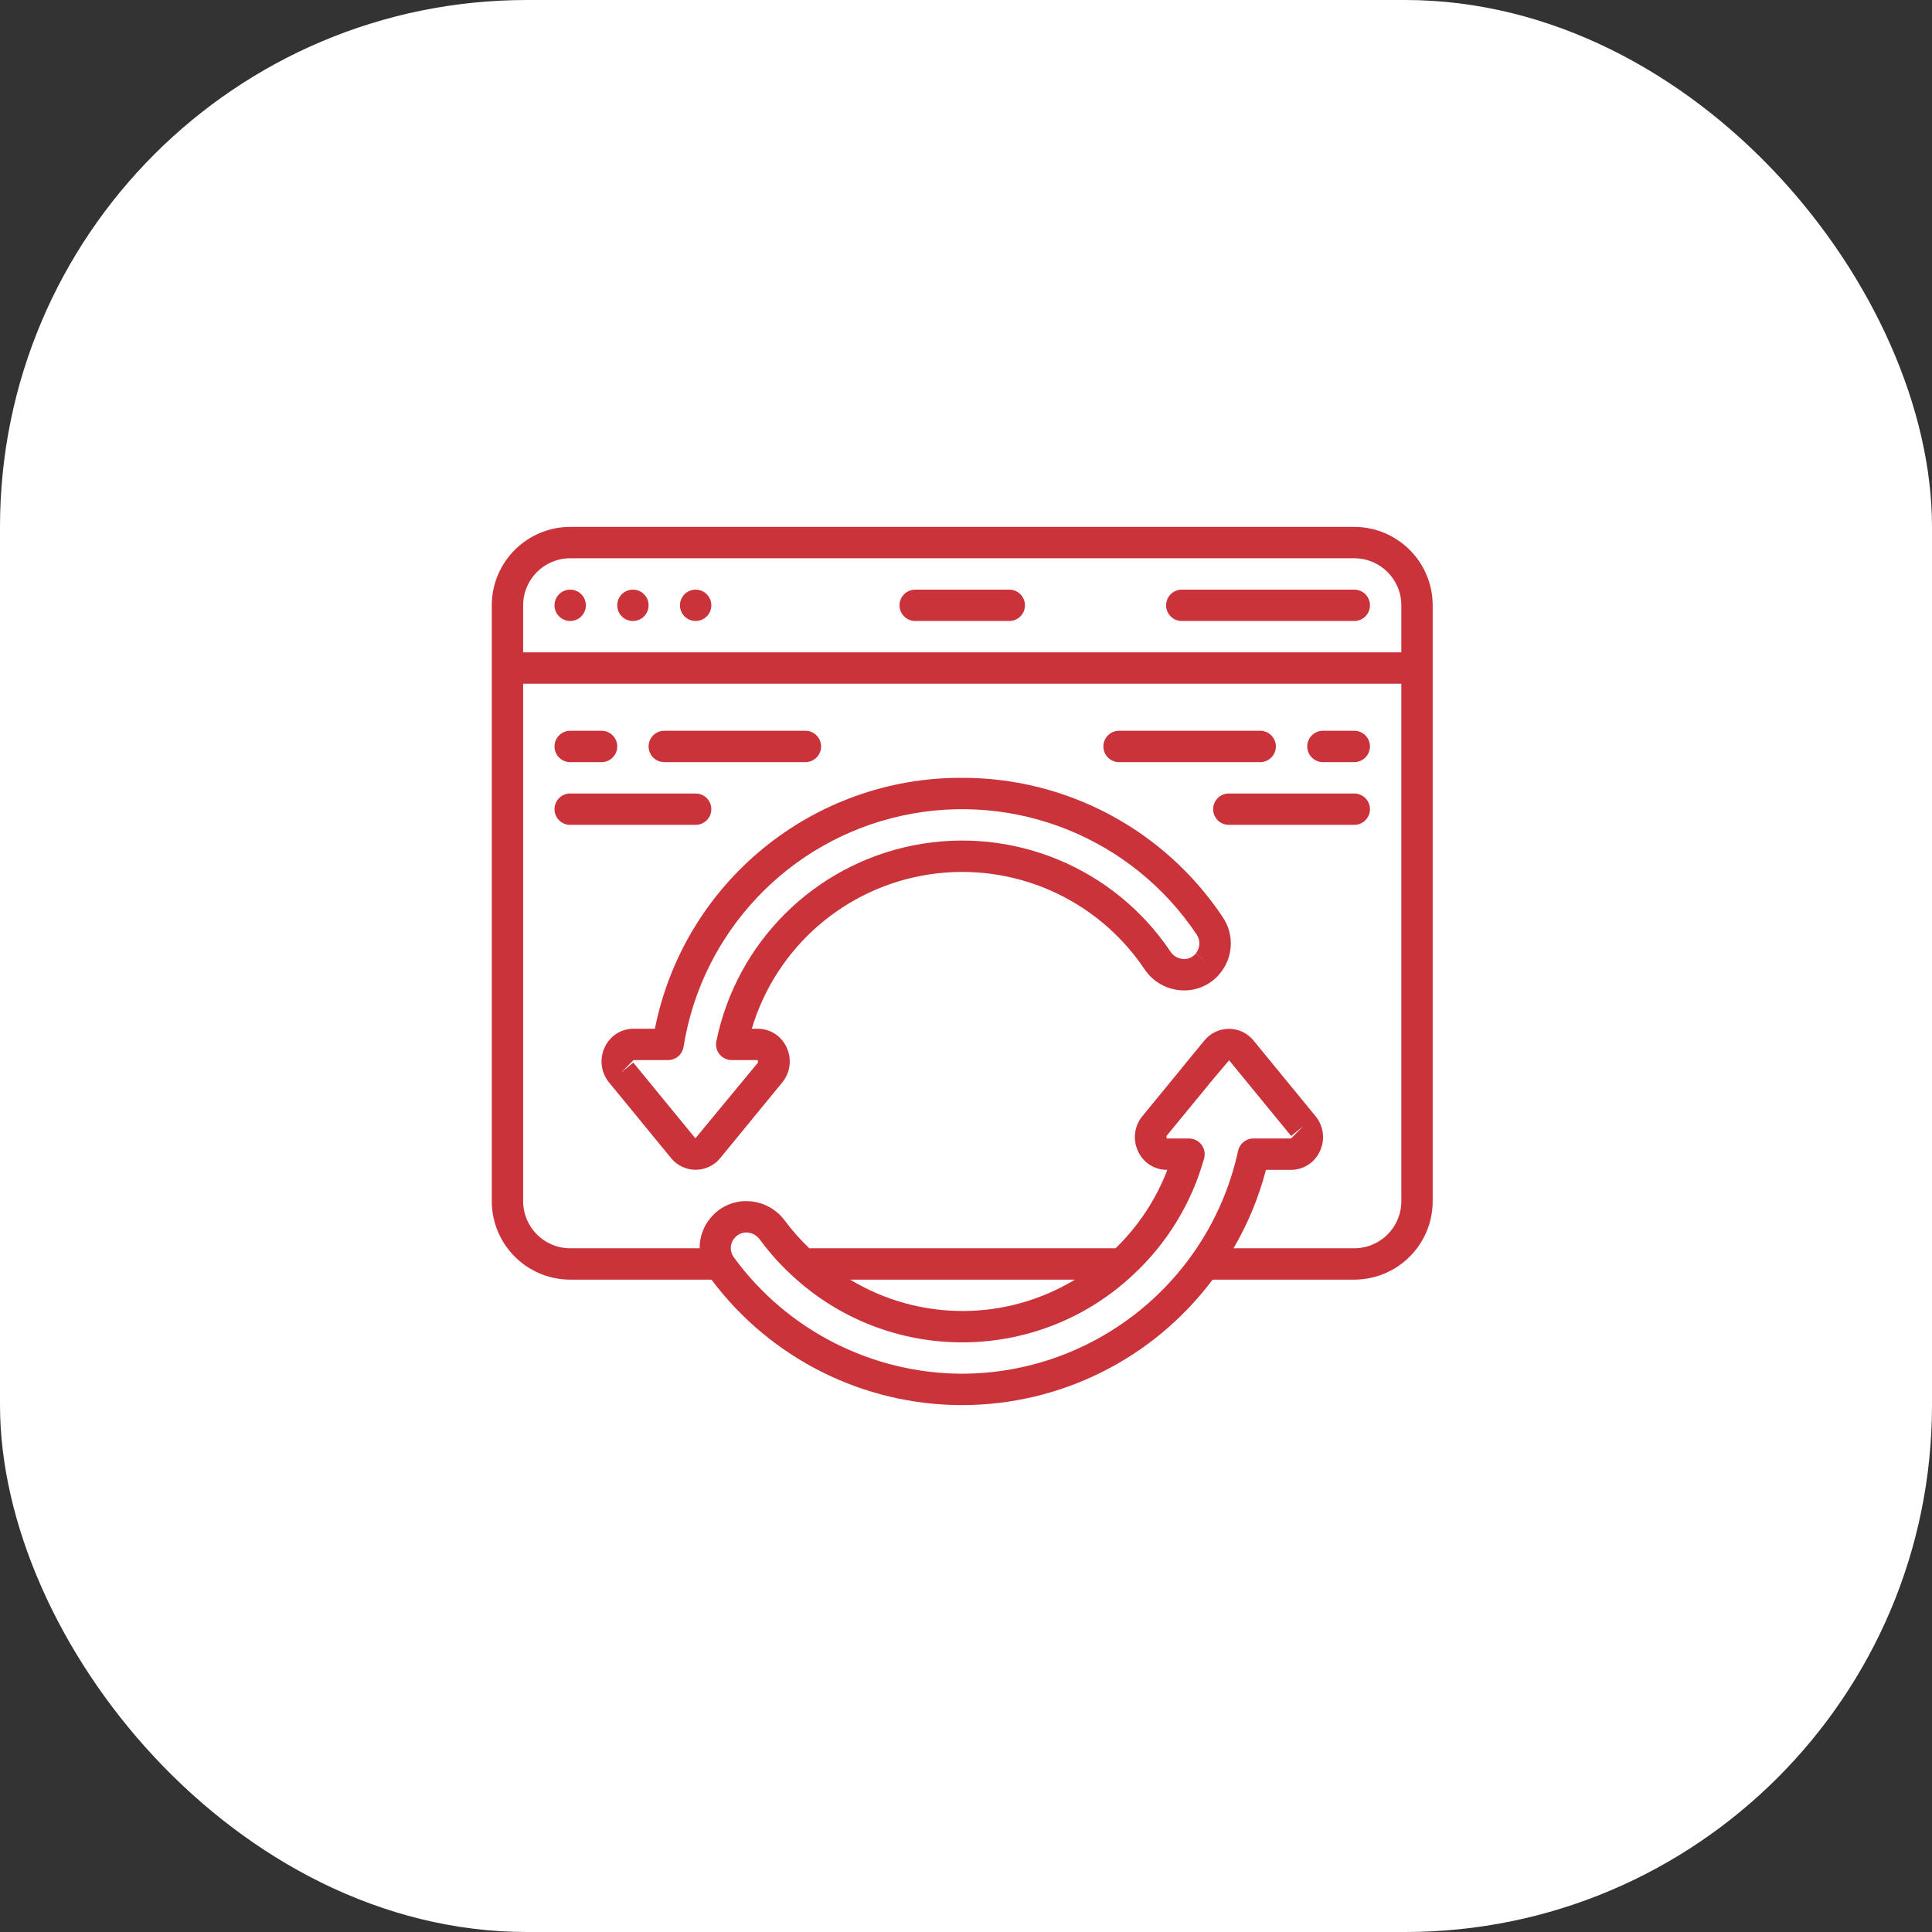 <svg width="110" height="110" viewBox="0 0 110 110" fill="none" xmlns="http://www.w3.org/2000/svg">
<rect x="0" y="0" width="110" height="110" fill="#333333" stroke="none"/>
<rect x="110" y="110" width="110" height="110" rx="30" transform="rotate(-180 110 110)" fill="white"/>
<path d="M52.107 35.357H57.464C57.958 35.357 58.357 34.957 58.357 34.464C58.357 33.971 57.958 33.571 57.464 33.571H52.107C51.614 33.571 51.214 33.971 51.214 34.464C51.214 34.957 51.614 35.357 52.107 35.357Z" fill="#CB333B"/>
<path d="M67.286 35.357H77.107C77.6 35.357 78 34.957 78 34.464C78 33.971 77.6 33.571 77.107 33.571H67.286C66.793 33.571 66.393 33.971 66.393 34.464C66.393 34.957 66.793 35.357 67.286 35.357Z" fill="#CB333B"/>
<path d="M77.107 30H32.464C30 30.003 28.003 32 28 34.464V68.393C28.003 70.857 30 72.854 32.464 72.857H40.507C43.871 77.353 49.158 80 54.773 80C60.388 80 65.675 77.353 69.039 72.857H77.107C79.572 72.854 81.569 70.857 81.571 68.393V34.464C81.569 32 79.572 30.003 77.107 30ZM32.464 31.786H77.107C78.587 31.786 79.786 32.985 79.786 34.464V37.143H29.786V34.464C29.786 32.985 30.985 31.786 32.464 31.786ZM54.786 78.214C49.645 78.202 44.818 75.743 41.785 71.593C41.558 71.288 41.548 70.874 41.761 70.559C41.781 70.537 41.803 70.514 41.821 70.492C41.984 70.288 42.232 70.17 42.493 70.172H42.516C42.812 70.182 43.086 70.329 43.258 70.57C43.793 71.299 44.397 71.975 45.061 72.589L45.077 72.604C50.542 77.702 59.019 77.704 64.487 72.609C64.497 72.599 64.508 72.589 64.518 72.579C66.452 70.787 67.851 68.493 68.557 65.953C68.632 65.684 68.576 65.396 68.407 65.174C68.238 64.952 67.975 64.821 67.696 64.821H66.427L66.413 64.681L68.824 61.744C68.842 61.722 68.859 61.698 68.875 61.674L69.979 60.368L73.515 64.68L74.205 64.114L73.507 64.82H71.364C70.943 64.82 70.58 65.114 70.492 65.526C68.877 72.914 62.348 78.189 54.786 78.214ZM48.407 72.857H61.204C57.27 75.238 52.34 75.238 48.407 72.857ZM77.107 71.071H70.232C71.049 69.675 71.67 68.173 72.077 66.607H73.505C74.207 66.607 74.846 66.199 75.14 65.562C75.461 64.902 75.367 64.116 74.901 63.55L71.365 59.237C71.024 58.819 70.512 58.576 69.972 58.577C69.433 58.576 68.921 58.817 68.579 59.234L67.453 60.602C67.432 60.628 67.412 60.654 67.395 60.681L65.039 63.553C64.575 64.119 64.483 64.903 64.802 65.562C65.096 66.197 65.73 66.604 66.429 66.607H66.464C65.817 68.291 64.812 69.814 63.518 71.071H46.08C45.576 70.592 45.113 70.072 44.696 69.515C44.2 68.827 43.411 68.41 42.563 68.388C41.773 68.36 41.014 68.694 40.5 69.295C40.48 69.315 40.458 69.338 40.439 69.361C40.044 69.843 39.83 70.448 39.833 71.071H32.464C30.985 71.071 29.786 69.872 29.786 68.393V38.929H79.786V68.393C79.786 69.872 78.587 71.071 77.107 71.071Z" fill="#CB333B"/>
<path d="M32.464 35.357C32.957 35.357 33.357 34.957 33.357 34.464C33.357 33.971 32.957 33.571 32.464 33.571C31.971 33.571 31.571 33.971 31.571 34.464C31.571 34.957 31.971 35.357 32.464 35.357Z" fill="#CB333B"/>
<path d="M36.036 35.357C36.529 35.357 36.928 34.957 36.928 34.464C36.928 33.971 36.529 33.571 36.036 33.571C35.543 33.571 35.143 33.971 35.143 34.464C35.143 34.957 35.543 35.357 36.036 35.357Z" fill="#CB333B"/>
<path d="M39.607 35.357C40.1 35.357 40.5 34.957 40.5 34.464C40.5 33.971 40.1 33.571 39.607 33.571C39.114 33.571 38.714 33.971 38.714 34.464C38.714 34.957 39.114 35.357 39.607 35.357Z" fill="#CB333B"/>
<path d="M54.786 44.286C46.286 44.247 38.95 50.236 37.286 58.572H36.072C35.37 58.572 34.732 58.979 34.437 59.616C34.117 60.276 34.211 61.062 34.676 61.629L38.212 65.942C38.555 66.36 39.067 66.602 39.607 66.602C40.148 66.602 40.66 66.36 41.003 65.942L44.54 61.627C45.004 61.06 45.097 60.276 44.778 59.617C44.483 58.98 43.845 58.572 43.143 58.572H42.804C44.187 53.934 48.122 50.512 52.907 49.786C57.691 49.06 62.465 51.16 65.162 55.179C65.639 55.899 66.432 56.348 67.296 56.387C68.129 56.43 68.933 56.073 69.459 55.425L69.463 55.42L69.468 55.413C70.22 54.502 70.283 53.205 69.622 52.225C66.319 47.26 60.749 44.279 54.786 44.286ZM68.083 54.286C67.914 54.5 67.651 54.618 67.379 54.602C67.079 54.587 66.806 54.43 66.642 54.179C63.431 49.398 57.664 47.013 52.015 48.129C46.365 49.245 41.938 53.644 40.786 59.286C40.732 59.549 40.8 59.822 40.969 60.029C41.139 60.237 41.393 60.357 41.661 60.357H43.145L43.158 60.498L39.592 64.811L36.056 60.498L35.366 61.064L36.072 60.357H38.036C38.475 60.357 38.849 60.038 38.918 59.605C39.959 53.078 44.891 47.855 51.348 46.443C57.804 45.031 64.467 47.718 68.137 53.214C68.355 53.542 68.334 53.974 68.087 54.28L68.778 54.846L68.083 54.286Z" fill="#CB333B"/>
<path d="M32.464 43.393H34.25C34.743 43.393 35.143 42.993 35.143 42.5C35.143 42.007 34.743 41.607 34.25 41.607H32.464C31.971 41.607 31.571 42.007 31.571 42.5C31.571 42.993 31.971 43.393 32.464 43.393Z" fill="#CB333B"/>
<path d="M37.822 43.393H45.857C46.35 43.393 46.75 42.993 46.75 42.5C46.75 42.007 46.35 41.607 45.857 41.607H37.822C37.328 41.607 36.929 42.007 36.929 42.5C36.929 42.993 37.328 43.393 37.822 43.393Z" fill="#CB333B"/>
<path d="M40.5 46.072C40.5 45.578 40.1 45.179 39.607 45.179H32.464C31.971 45.179 31.571 45.578 31.571 46.072C31.571 46.565 31.971 46.964 32.464 46.964H39.607C40.1 46.964 40.5 46.565 40.5 46.072Z" fill="#CB333B"/>
<path d="M77.107 41.607H75.322C74.829 41.607 74.429 42.007 74.429 42.5C74.429 42.993 74.829 43.393 75.322 43.393H77.107C77.6 43.393 78 42.993 78 42.5C78 42.007 77.6 41.607 77.107 41.607Z" fill="#CB333B"/>
<path d="M63.714 43.393H71.75C72.243 43.393 72.643 42.993 72.643 42.5C72.643 42.007 72.243 41.607 71.75 41.607H63.714C63.221 41.607 62.821 42.007 62.821 42.5C62.821 42.993 63.221 43.393 63.714 43.393Z" fill="#CB333B"/>
<path d="M77.107 45.179H69.964C69.471 45.179 69.071 45.578 69.071 46.072C69.071 46.565 69.471 46.964 69.964 46.964H77.107C77.6 46.964 78 46.565 78 46.072C78 45.578 77.6 45.179 77.107 45.179Z" fill="#CB333B"/>
</svg>
